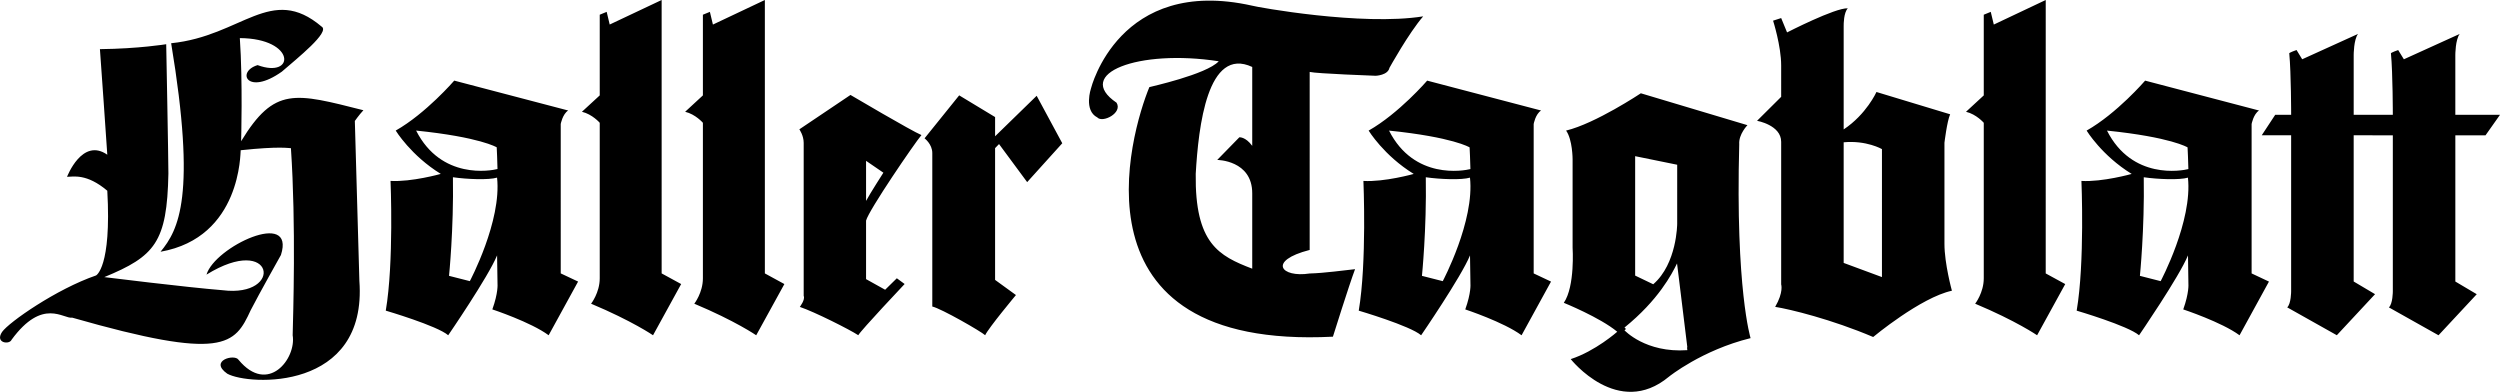 <?xml version="1.0" encoding="UTF-8" standalone="no"?>
<svg
   xmlns:dc="http://purl.org/dc/elements/1.1/"
   xmlns:cc="http://creativecommons.org/ns#"
   xmlns:rdf="http://www.w3.org/1999/02/22-rdf-syntax-ns#"
   xmlns:svg="http://www.w3.org/2000/svg"
   xmlns="http://www.w3.org/2000/svg"
   xmlns:sodipodi="http://sodipodi.sourceforge.net/DTD/sodipodi-0.dtd"
   xmlns:inkscape="http://www.inkscape.org/namespaces/inkscape"
   inkscape:version="1.0 (4035a4fb49, 2020-05-01)"
   sodipodi:docname="Haller Tagblatt (2020-06-30).svg"
   id="svg33124"
   version="1.2"
   viewBox="0 0 300 47.021"
   height="62.694"
   width="400">
  <sodipodi:namedview
     inkscape:current-layer="svg33124"
     inkscape:window-maximized="1"
     inkscape:window-y="-8"
     inkscape:window-x="-8"
     inkscape:cy="31.347158"
     inkscape:cx="200"
     inkscape:zoom="2.745"
     units="px"
     fit-margin-bottom="0"
     fit-margin-right="0"
     fit-margin-left="0"
     fit-margin-top="0"
     showgrid="false"
     id="namedview33126"
     inkscape:window-height="837"
     inkscape:window-width="1600"
     inkscape:pageshadow="2"
     inkscape:pageopacity="0"
     guidetolerance="10"
     gridtolerance="10"
     objecttolerance="10"
     borderopacity="1"
     bordercolor="#666666"
     pagecolor="#ffffff" />
  <defs
     id="defs7689" />
  <path
     id="path28163"
     d="m 34.909,17.781 c -0.309,0 -1.353,-0.247 -6.027,0.247 -0.052,0.247 0.102,10.46 -9.619,12.182 2.183,-2.651 4.317,-6.679 1.274,-25.021 8.497,-0.863 11.981,-7.15 18.06,-1.993 1.042,0.638 -2.908,3.781 -4.778,5.404 -4.156,2.944 -5.509,0 -2.908,-0.785 4.521,1.67 4.624,-3.197 -2.133,-3.243 0.361,5.252 0.155,12.376 0.155,12.376 4.002,-6.586 6.448,-5.794 14.674,-3.719 -0.536,0.576 -1.028,1.288 -1.028,1.288 l 0.544,19.179 c 0.985,13.311 -13.305,12.571 -15.854,11.148 -2.236,-1.571 0.889,-2.404 1.351,-1.67 3.534,4.275 6.966,-0.149 6.498,-2.944 0.052,-2.362 0.417,-13.167 -0.209,-22.451 M 19.942,5.306 c 0,0 -3.277,0.54 -7.953,0.592 0.052,0.488 0.885,12.669 0.885,12.669 -3.016,-2.111 -4.83,2.651 -4.83,2.651 0.724,0 2.338,-0.437 4.83,1.67 0.518,9.238 -1.353,10.167 -1.353,10.167 -4.73,1.624 -10.444,5.599 -11.276,6.781 -0.883,1.327 0.885,1.567 1.146,0.929 3.741,-5.105 6.237,-2.454 7.275,-2.645 18.186,5.204 19.487,3.283 21.413,-0.889 0.981,-1.917 3.632,-6.633 3.632,-6.633 1.768,-5.549 -7.947,-0.981 -8.934,2.358 8.158,-5.055 9.35,2.8 1.923,1.87 -4.367,-0.349 -14.186,-1.571 -14.186,-1.571 6.079,-2.509 7.532,-4.178 7.692,-12.432 0,-1.764 -0.263,-15.517 -0.263,-15.517 m 47.344,27.502 V 14.879 c 0,0 0.211,-1.172 0.893,-1.62 L 54.508,9.673 c 0,0 -3.392,3.935 -7.024,5.996 0,0 1.824,2.994 5.41,5.2 0,0 -3.488,0.985 -6.031,0.841 0,0 0.415,9.773 -0.572,15.567 0,0 6.187,1.818 7.492,2.954 0,0 4.824,-7.028 5.866,-9.587 l 0.052,3.438 c 0,0 0.102,1.038 -0.622,3.046 0,0 4.624,1.525 6.757,3.103 l 3.534,-6.442 z M 49.931,15.669 c 7.69,0.787 9.673,2.009 9.673,2.009 0,0 0.094,1.967 0.094,2.605 -0.777,0.201 -6.751,1.325 -9.767,-4.614 m 6.448,18.068 -2.497,-0.636 c 0,0 0.57,-5.595 0.468,-11.832 1.71,0.247 4.309,0.345 5.296,0.046 0.57,5.21 -3.267,12.422 -3.267,12.422 m 21.983,6.494 3.376,-6.145 -2.342,-1.278 V 0 l -6.233,2.944 -0.363,-1.521 -0.833,0.343 v 9.681 l -2.137,1.967 c 1.248,0.293 2.137,1.321 2.137,1.321 v 18.664 c 0,1.722 -1.038,3.046 -1.038,3.046 4.931,2.067 7.433,3.787 7.433,3.787 m 12.382,0 3.38,-6.145 -2.342,-1.278 V 0 l -6.233,2.948 -0.363,-1.525 -0.839,0.343 v 9.681 l -2.131,1.967 c 1.244,0.293 2.131,1.321 2.131,1.321 v 18.664 c 0,1.722 -1.032,3.046 -1.032,3.046 4.931,2.067 7.429,3.787 7.429,3.787 M 103.927,26.474 v 7.022 l 2.29,1.274 1.403,-1.377 0.935,0.688 c 0,0 -5.2,5.507 -5.563,6.145 -1.044,-0.688 -5.252,-2.802 -7.014,-3.398 0,0 0.674,-0.873 0.464,-1.319 V 17.138 c 0,-0.883 -0.52,-1.618 -0.52,-1.618 l 6.135,-4.126 c 0,0 7.325,4.321 8.517,4.814 -0.833,0.985 -6.34,9.037 -6.647,10.265 m 0,-2.364 c 0.468,-0.879 2.079,-3.386 2.079,-3.386 l -2.079,-1.423 z m 7.947,12.673 c 1.094,0.253 5.872,3 6.344,3.444 0.411,-0.885 3.695,-4.82 3.695,-4.82 l -2.503,-1.818 V 17.775 l 0.474,-0.488 3.376,4.568 4.212,-4.664 -3.072,-5.697 -4.989,4.859 v -2.306 l -4.309,-2.605 -4.156,5.158 c 0,0 0.929,0.688 0.929,1.768 v 17.385 m 59.385,-26.079 13.671,3.586 c -0.688,0.448 -0.889,1.62 -0.889,1.62 v 17.929 l 2.081,0.981 -3.534,6.442 c -2.133,-1.577 -6.757,-3.103 -6.757,-3.103 0.72,-2.009 0.622,-3.046 0.622,-3.046 l -0.052,-3.438 c -1.042,2.559 -5.866,9.587 -5.866,9.587 -1.304,-1.136 -7.486,-2.954 -7.486,-2.954 0.981,-5.794 0.56,-15.567 0.56,-15.567 2.549,0.144 6.037,-0.841 6.037,-0.841 -3.586,-2.206 -5.41,-5.2 -5.41,-5.2 3.632,-2.061 7.024,-5.996 7.024,-5.996 m -4.578,5.996 c 3.01,5.944 8.985,4.814 9.767,4.618 0,-0.642 -0.098,-2.605 -0.098,-2.605 0,0 -1.979,-1.226 -9.669,-2.013 m 9.715,5.645 c -0.991,0.299 -3.586,0.201 -5.302,-0.046 0.108,6.237 -0.462,11.832 -0.462,11.832 l 2.497,0.636 c 0,0 3.837,-7.213 3.267,-12.422 m 81.019,-11.642 13.667,3.586 c -0.678,0.448 -0.889,1.62 -0.889,1.62 v 17.929 l 2.081,0.981 -3.53,6.442 c -2.137,-1.577 -6.755,-3.103 -6.755,-3.103 0.718,-2.009 0.62,-3.046 0.62,-3.046 l -0.05,-3.438 c -1.05,2.559 -5.872,9.587 -5.872,9.587 -1.306,-1.136 -7.486,-2.954 -7.486,-2.954 0.985,-5.794 0.57,-15.567 0.57,-15.567 2.543,0.144 6.031,-0.841 6.031,-0.841 -3.59,-2.206 -5.408,-5.2 -5.408,-5.2 3.636,-2.061 7.022,-5.996 7.022,-5.996 m -4.578,5.996 c 3.01,5.944 8.991,4.814 9.767,4.618 0,-0.642 -0.098,-2.605 -0.098,-2.605 0,0 -1.979,-1.226 -9.669,-2.013 m 9.715,5.645 c -0.991,0.299 -3.586,0.201 -5.302,-0.046 0.102,6.237 -0.462,11.832 -0.462,11.832 l 2.49,0.636 c 0,0 3.843,-7.213 3.273,-12.422 m -18.1,18.917 3.376,-6.145 -2.342,-1.278 V 0 l -6.231,2.948 -0.365,-1.525 -0.839,0.343 v 9.681 l -2.131,1.967 c 1.244,0.293 2.131,1.321 2.131,1.321 v 18.664 c 0,1.722 -1.032,3.046 -1.032,3.046 4.933,2.067 7.433,3.787 7.433,3.787 M 170.781,1.963 c -7.383,1.182 -20.026,-1.126 -20.514,-1.28 -16.009,-3.59 -19.348,9.922 -19.348,9.922 0,0 -0.895,2.645 0.761,3.488 0.62,0.694 3.066,-0.534 2.306,-1.768 -5.154,-3.488 2.611,-6.462 12.264,-4.973 -1.465,1.587 -8.302,3.079 -8.328,3.103 -2.25,5.463 -10.012,31.566 22.029,29.948 0,0 1.933,-6.181 2.657,-8.102 -1.268,0.128 -3.658,0.472 -5.447,0.518 -3.422,0.53 -5.101,-1.515 0,-2.826 V 8.631 c 0.813,0.205 7.923,0.462 7.923,0.462 0,0 1.463,-0.052 1.65,-0.951 0,0 2.312,-4.176 4.048,-6.179 m -20.514,30.279 c -4.018,-1.535 -6.89,-3.024 -6.781,-11.385 0.327,-5.691 1.413,-15.33 6.781,-12.822 v 9.468 c -0.817,-1.11 -1.547,-1.028 -1.547,-1.028 l -2.655,2.717 c 0,0 4.202,0.026 4.202,3.998 z m 59.8,8.334 c -5.852,1.443 -9.797,4.628 -9.797,4.628 -6.103,5.081 -11.784,-2.111 -11.784,-2.111 2.958,-0.955 5.583,-3.283 5.583,-3.283 -2.069,-1.716 -6.412,-3.472 -6.412,-3.472 1.363,-1.995 1.054,-6.623 1.054,-6.623 V 19.105 c 0,0 0,-2.342 -0.781,-3.436 3.514,-0.843 8.971,-4.475 8.971,-4.475 l 12.792,3.827 c 0,0 -1.074,1.096 -0.985,2.286 -0.464,17.391 1.361,23.269 1.361,23.269 m -8.806,-20.807 -5.045,-1.028 v 14.329 l 2.169,1.042 c 2.856,-2.466 2.876,-7.249 2.876,-7.249 z m 1.218,21.921 c 0,0 -1.238,-10.137 -1.238,-10.078 -0.622,1.288 -2.236,4.397 -6.304,7.694 0,0 0.066,0.068 0.181,0.175 -0.062,0.052 -0.114,0.104 -0.181,0.155 0,0 2.517,2.739 7.542,2.384 0,0 -0.016,-0.118 -0.04,-0.329 0.014,0 0.024,0 0.04,0 M 221.241,17.076 V 31.55 l 4.594,1.7 V 17.893 c 0,0 -1.86,-1.074 -4.594,-0.817 m 0.498,-16.081 c -0.498,0.53 -0.498,1.88 -0.498,2.113 v 12.422 c 2.733,-1.814 3.935,-4.491 3.935,-4.491 l 8.842,2.677 c -0.375,0.823 -0.684,3.416 -0.684,3.416 v 12.131 c 0,2.382 0.895,5.625 0.895,5.625 -3.745,0.807 -9.448,5.553 -9.448,5.553 -4.963,-2.111 -9.988,-3.339 -11.76,-3.616 1.034,-1.778 0.72,-2.697 0.72,-2.697 v -17.112 c 0,-2.009 -2.894,-2.519 -2.894,-2.519 l 2.894,-2.876 V 7.855 c 0,-2.342 -0.971,-5.374 -0.971,-5.374 l 0.971,-0.313 0.708,1.722 c 0,0 5.78,-2.97 7.289,-2.894 m 60.705,15.238 v 17.546 l 2.565,1.521 -4.588,4.927 -5.954,-3.345 c 0.472,-0.425 0.472,-1.931 0.472,-1.931 v -18.718 h -3.528 l 1.618,-2.46 h 1.911 c 0,0 0,-4.977 -0.225,-7.361 -0.082,-0.082 0.873,-0.411 0.873,-0.411 l 0.678,1.11 6.699,-3.042 c -0.52,0.684 -0.52,2.519 -0.52,2.519 v 7.187 h 4.696 c 0,0 0,-4.977 -0.225,-7.361 -0.082,-0.082 0.867,-0.411 0.867,-0.411 l 0.684,1.11 6.699,-3.042 c -0.524,0.684 -0.524,2.519 -0.524,2.519 v 7.187 H 300 l -1.736,2.46 h -3.622 v 17.546 l 2.569,1.521 -4.588,4.927 -5.954,-3.345 c 0.472,-0.425 0.472,-1.931 0.472,-1.931 v -18.718"
     style="clip-rule:nonzero;fill:#000000;fill-opacity:1;fill-rule:nonzero;stroke:none;stroke-width:0.514" />
</svg>
